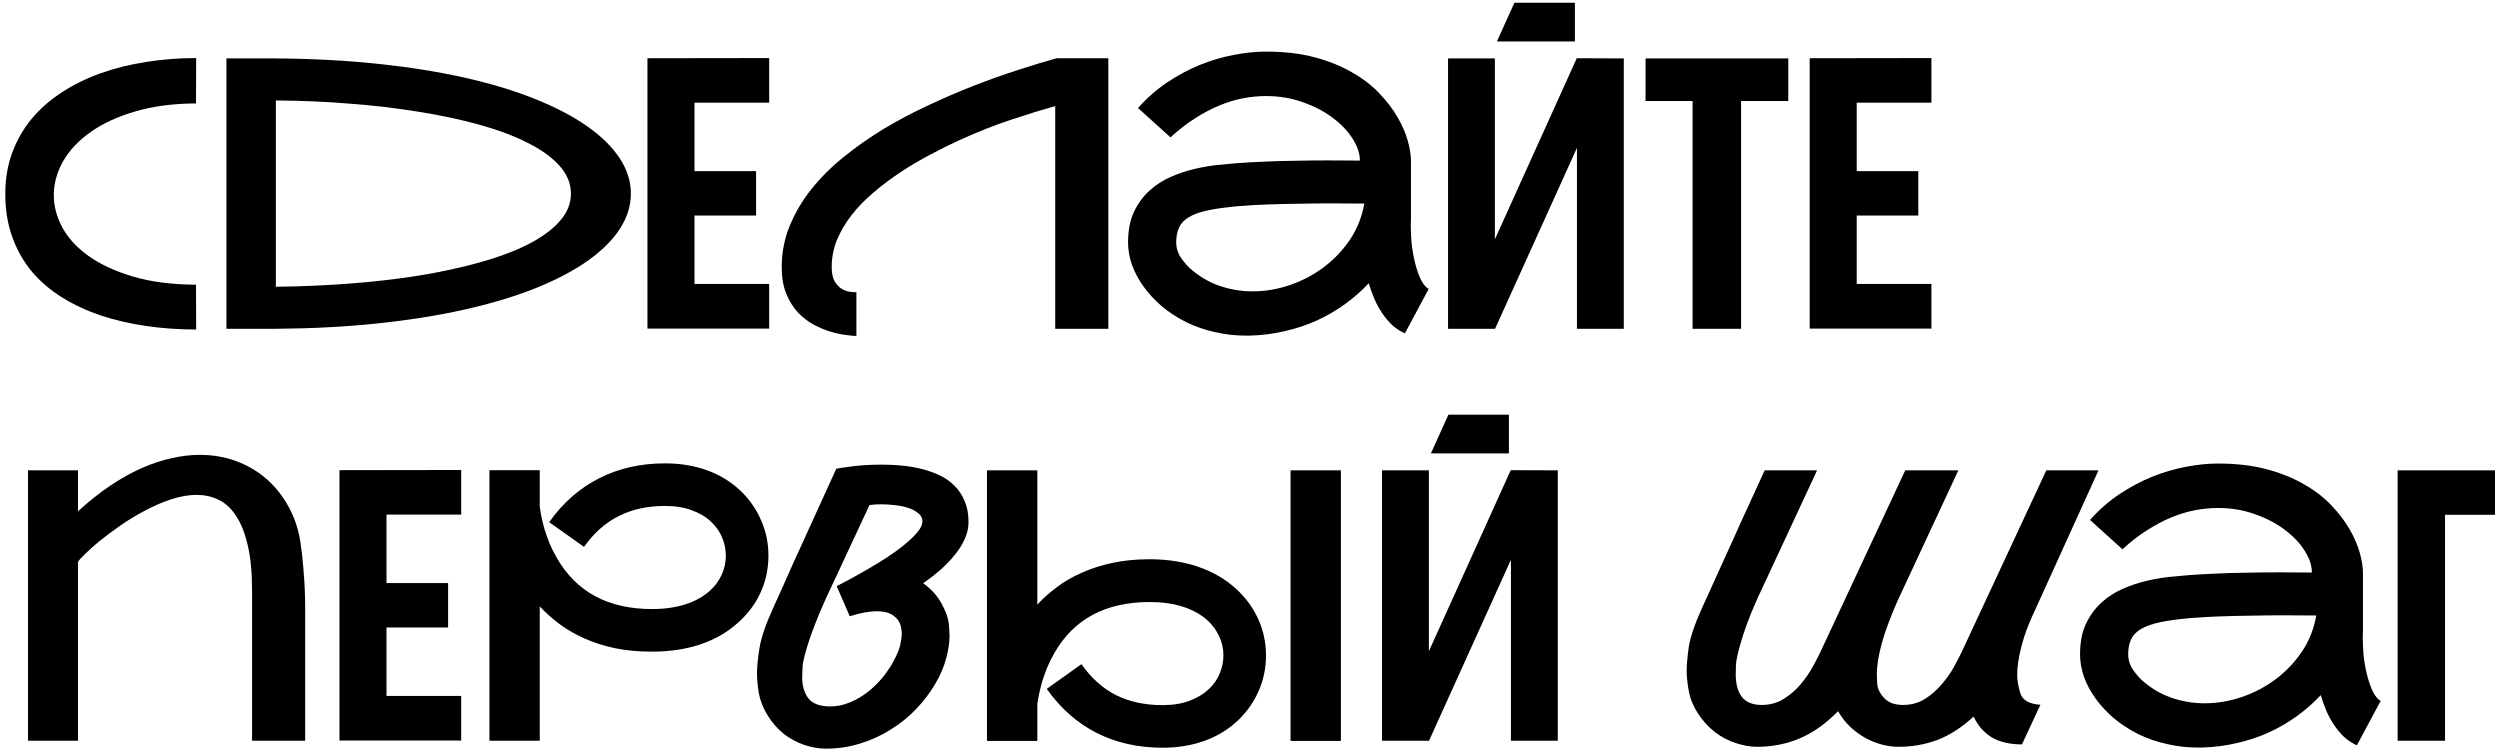 <?xml version="1.0" encoding="UTF-8"?> <svg xmlns="http://www.w3.org/2000/svg" width="176" height="53" viewBox="0 0 176 53" fill="none"><path d="M175.648 36.242H172.13V52.147H168.793V33.113H175.648V36.242Z" fill="black"></path><path d="M166.352 44.37C166.344 44.543 166.339 44.72 166.339 44.902C166.339 45.239 166.357 45.629 166.391 46.07C166.434 46.512 166.512 46.971 166.625 47.447C166.737 47.914 166.876 48.321 167.04 48.667C167.205 49.005 167.391 49.23 167.599 49.342L165.924 52.471C165.586 52.315 165.283 52.116 165.015 51.874C164.755 51.623 164.522 51.342 164.314 51.03C164.106 50.718 163.924 50.385 163.769 50.03C163.621 49.675 163.492 49.312 163.379 48.94C162.886 49.468 162.336 49.952 161.73 50.394C161.124 50.835 160.466 51.22 159.757 51.549C159.056 51.87 158.307 52.121 157.511 52.302C156.723 52.493 155.896 52.601 155.031 52.627C154.918 52.627 154.81 52.627 154.706 52.627C153.979 52.627 153.261 52.545 152.551 52.38C151.841 52.224 151.166 51.991 150.526 51.679C149.894 51.359 149.322 50.987 148.812 50.563C148.31 50.13 147.881 49.667 147.526 49.173C147.172 48.68 146.899 48.169 146.708 47.641C146.527 47.105 146.436 46.581 146.436 46.07C146.436 45.222 146.574 44.504 146.851 43.915C147.137 43.318 147.5 42.82 147.942 42.422C148.392 42.015 148.894 41.691 149.448 41.448C150.011 41.206 150.569 41.02 151.123 40.89C151.685 40.76 152.213 40.669 152.707 40.617C153.209 40.565 153.624 40.526 153.953 40.501L154.135 40.487C154.663 40.444 155.269 40.41 155.953 40.384C156.645 40.349 157.372 40.327 158.134 40.319C158.895 40.301 159.67 40.293 160.458 40.293C161.254 40.293 162.02 40.297 162.756 40.306C162.756 39.812 162.587 39.302 162.249 38.774C161.912 38.237 161.449 37.748 160.86 37.307C160.272 36.856 159.571 36.489 158.757 36.203C157.952 35.909 157.082 35.762 156.147 35.762C155.628 35.762 155.091 35.813 154.537 35.917C153.992 36.021 153.434 36.19 152.863 36.424C152.3 36.657 151.729 36.96 151.149 37.333C150.569 37.696 149.993 38.142 149.422 38.67L147.137 36.605C147.76 35.904 148.444 35.303 149.188 34.801C149.941 34.299 150.712 33.888 151.499 33.567C152.296 33.247 153.088 33.013 153.875 32.866C154.672 32.711 155.429 32.633 156.147 32.633C157.428 32.633 158.571 32.767 159.575 33.035C160.579 33.303 161.458 33.658 162.211 34.1C162.972 34.532 163.613 35.026 164.132 35.58C164.66 36.134 165.089 36.696 165.417 37.268C165.746 37.839 165.984 38.393 166.132 38.929C166.279 39.466 166.352 39.938 166.352 40.345C166.352 40.353 166.344 40.358 166.326 40.358C166.318 40.358 166.313 40.362 166.313 40.371H166.352V44.37ZM150.746 47.849C151.378 48.42 152.075 48.84 152.837 49.108C153.598 49.377 154.386 49.511 155.2 49.511C156.082 49.511 156.957 49.364 157.822 49.069C158.688 48.775 159.48 48.36 160.198 47.823C160.925 47.278 161.544 46.629 162.055 45.876C162.565 45.114 162.903 44.266 163.067 43.331C162.332 43.322 161.561 43.318 160.756 43.318C159.96 43.318 159.177 43.327 158.406 43.344C157.636 43.352 156.905 43.37 156.212 43.396C155.52 43.422 154.914 43.456 154.395 43.5L154.2 43.513C153.326 43.59 152.607 43.69 152.045 43.811C151.482 43.932 151.036 44.093 150.707 44.292C150.378 44.491 150.149 44.737 150.019 45.032C149.889 45.317 149.824 45.663 149.824 46.07C149.824 46.399 149.907 46.711 150.071 47.005C150.244 47.291 150.469 47.572 150.746 47.849Z" fill="black"></path><path d="M143.047 43.435C142.9 43.764 142.762 44.101 142.632 44.447C142.511 44.794 142.402 45.149 142.307 45.512C142.108 46.282 142.009 46.949 142.009 47.512C142.009 47.875 142.082 48.303 142.229 48.797C142.376 49.29 142.848 49.563 143.644 49.615L142.346 52.406C141.481 52.406 140.766 52.237 140.204 51.9C139.65 51.554 139.23 51.069 138.944 50.446C138.105 51.216 137.252 51.766 136.387 52.095C135.521 52.415 134.608 52.575 133.647 52.575C133.275 52.575 132.89 52.523 132.492 52.419C132.094 52.315 131.704 52.16 131.323 51.952C130.951 51.744 130.596 51.484 130.259 51.173C129.93 50.861 129.644 50.493 129.402 50.069C128.502 50.978 127.584 51.623 126.649 52.004C125.723 52.385 124.745 52.575 123.715 52.575C123.23 52.575 122.728 52.489 122.209 52.315C121.69 52.151 121.201 51.896 120.742 51.549C120.283 51.194 119.881 50.753 119.534 50.225C119.197 49.697 118.98 49.165 118.885 48.628C118.79 48.092 118.742 47.624 118.742 47.226C118.742 46.81 118.79 46.261 118.885 45.577C118.989 44.885 119.292 43.98 119.794 42.864C120.002 42.396 120.227 41.903 120.469 41.383C120.712 40.855 120.954 40.319 121.196 39.773C121.447 39.228 121.694 38.687 121.936 38.151C122.179 37.605 122.412 37.086 122.637 36.593C123.165 35.433 123.698 34.273 124.234 33.113H127.922L124.169 41.176C123.538 42.483 123.053 43.66 122.715 44.707C122.386 45.746 122.218 46.46 122.209 46.849C122.2 47.23 122.196 47.442 122.196 47.486C122.196 48.152 122.339 48.676 122.624 49.057C122.919 49.437 123.386 49.628 124.027 49.628C124.598 49.628 125.109 49.489 125.559 49.212C126.017 48.927 126.416 48.585 126.753 48.187C127.091 47.788 127.376 47.377 127.61 46.953C127.844 46.529 128.03 46.17 128.168 45.876L134.128 33.113H137.867L133.556 42.37C133.063 43.495 132.7 44.482 132.466 45.33C132.241 46.17 132.128 46.884 132.128 47.473C132.128 47.542 132.137 47.754 132.154 48.109C132.172 48.455 132.332 48.797 132.635 49.135C132.938 49.463 133.383 49.628 133.972 49.628C134.543 49.628 135.054 49.489 135.504 49.212C135.954 48.927 136.348 48.585 136.685 48.187C137.032 47.788 137.322 47.377 137.555 46.953C137.789 46.529 137.975 46.17 138.114 45.876L144.06 33.113H147.734L143.047 43.435Z" fill="black"></path><path d="M106.226 31.918H100.735L101.968 29.192H106.226V31.918ZM109.667 33.113V52.146H106.369V39.41L100.605 52.146H97.294V33.113H100.592V45.849L106.356 33.1L109.667 33.113Z" fill="black"></path><path d="M86.985 41.422C87.678 42.046 88.206 42.76 88.569 43.565C88.941 44.37 89.127 45.231 89.127 46.148C89.127 47.014 88.959 47.836 88.621 48.615C88.292 49.386 87.816 50.074 87.193 50.679C86.518 51.329 85.726 51.818 84.817 52.147C83.917 52.475 82.926 52.64 81.844 52.64C80.13 52.64 78.585 52.294 77.209 51.601C75.832 50.9 74.66 49.866 73.69 48.498L76.131 46.758C76.824 47.737 77.637 48.464 78.572 48.94C79.515 49.407 80.606 49.641 81.844 49.641C82.579 49.641 83.216 49.537 83.752 49.329C84.298 49.121 84.743 48.853 85.09 48.524C85.445 48.195 85.704 47.823 85.869 47.408C86.042 46.992 86.128 46.572 86.128 46.148C86.128 45.672 86.029 45.222 85.83 44.798C85.631 44.365 85.349 43.984 84.986 43.656C84.518 43.24 83.943 42.924 83.259 42.708C82.575 42.491 81.8 42.383 80.935 42.383C77.828 42.383 75.59 43.582 74.223 45.98C74.015 46.343 73.837 46.707 73.69 47.07C73.552 47.425 73.435 47.763 73.34 48.083C73.253 48.403 73.184 48.693 73.132 48.953C73.08 49.212 73.045 49.42 73.028 49.576V52.16H69.484V33.113H73.028V42.565C73.426 42.132 73.881 41.725 74.391 41.344C74.902 40.955 75.482 40.617 76.131 40.332C76.78 40.038 77.503 39.804 78.299 39.631C79.096 39.458 79.974 39.371 80.935 39.371C82.173 39.371 83.302 39.544 84.324 39.89C85.345 40.237 86.232 40.747 86.985 41.422ZM94.399 33.113V52.16H90.854V33.113H94.399Z" fill="black"></path><path d="M64.991 41.059C65.571 41.474 66.008 41.963 66.303 42.526C66.606 43.08 66.77 43.551 66.796 43.941C66.831 44.322 66.848 44.581 66.848 44.72C66.848 45.213 66.77 45.75 66.614 46.33C66.467 46.91 66.212 47.511 65.848 48.135C65.485 48.758 65.039 49.346 64.511 49.9C63.983 50.454 63.386 50.939 62.719 51.355C62.062 51.77 61.343 52.099 60.564 52.341C59.794 52.584 58.984 52.705 58.136 52.705C57.651 52.705 57.149 52.618 56.63 52.445C56.111 52.272 55.626 52.012 55.176 51.666C54.734 51.311 54.349 50.865 54.02 50.329C53.7 49.792 53.497 49.264 53.41 48.745C53.332 48.217 53.293 47.771 53.293 47.408C53.293 46.958 53.35 46.373 53.462 45.655C53.575 44.928 53.886 44.002 54.397 42.876C54.605 42.409 54.83 41.911 55.072 41.383C55.315 40.847 55.557 40.301 55.799 39.747C56.05 39.194 56.301 38.644 56.552 38.099C56.803 37.553 57.041 37.03 57.266 36.528C57.803 35.35 58.34 34.173 58.876 32.996C59.162 32.944 59.478 32.897 59.824 32.853C60.118 32.81 60.46 32.775 60.85 32.749C61.239 32.723 61.655 32.71 62.096 32.71C62.546 32.71 63.005 32.732 63.472 32.775C63.948 32.819 64.412 32.897 64.862 33.009C65.32 33.122 65.749 33.273 66.147 33.464C66.554 33.654 66.904 33.901 67.198 34.203C67.501 34.498 67.74 34.857 67.913 35.281C68.094 35.697 68.185 36.186 68.185 36.748C68.185 37.155 68.094 37.558 67.913 37.956C67.74 38.345 67.501 38.722 67.198 39.085C66.904 39.449 66.567 39.799 66.186 40.137C65.805 40.466 65.407 40.773 64.991 41.059ZM58.461 49.732C58.928 49.732 59.387 49.636 59.837 49.446C60.296 49.255 60.724 49.005 61.122 48.693C61.52 48.373 61.88 48.014 62.2 47.615C62.52 47.209 62.784 46.797 62.992 46.382C63.208 45.966 63.343 45.612 63.394 45.317C63.455 45.023 63.485 44.794 63.485 44.629C63.485 44.43 63.451 44.209 63.381 43.967C63.312 43.725 63.139 43.508 62.862 43.318C62.594 43.127 62.209 43.032 61.707 43.032C61.205 43.032 60.577 43.149 59.824 43.383L58.902 41.267C60.027 40.687 61.036 40.12 61.927 39.566C62.308 39.332 62.676 39.09 63.031 38.839C63.394 38.579 63.715 38.324 63.992 38.073C64.277 37.822 64.507 37.579 64.68 37.346C64.853 37.112 64.939 36.9 64.939 36.709C64.939 36.476 64.844 36.285 64.654 36.138C64.472 35.982 64.238 35.857 63.953 35.761C63.676 35.666 63.368 35.601 63.031 35.567C62.693 35.523 62.369 35.502 62.057 35.502C61.893 35.502 61.741 35.506 61.603 35.515C61.464 35.523 61.334 35.536 61.213 35.554L58.591 41.176C57.959 42.491 57.457 43.677 57.084 44.733C56.721 45.789 56.526 46.525 56.5 46.94C56.483 47.347 56.474 47.589 56.474 47.667C56.474 48.29 56.621 48.792 56.916 49.173C57.219 49.545 57.734 49.732 58.461 49.732Z" fill="black"></path><path d="M51.956 43.837C51.212 44.512 50.325 45.023 49.294 45.369C48.273 45.707 47.144 45.876 45.906 45.876C44.945 45.876 44.067 45.793 43.27 45.629C42.474 45.456 41.751 45.222 41.102 44.928C40.453 44.633 39.873 44.296 39.362 43.915C38.852 43.526 38.397 43.119 37.999 42.695V52.147H34.455V33.1H37.999V35.684C38.025 35.84 38.06 36.047 38.103 36.307C38.155 36.567 38.224 36.856 38.311 37.177C38.406 37.488 38.523 37.826 38.661 38.19C38.808 38.544 38.986 38.904 39.194 39.267C40.57 41.673 42.807 42.877 45.906 42.877C46.771 42.877 47.546 42.768 48.23 42.552C48.914 42.336 49.489 42.02 49.957 41.604C50.329 41.275 50.61 40.899 50.801 40.474C51 40.042 51.099 39.587 51.099 39.111C51.099 38.687 51.013 38.267 50.84 37.852C50.675 37.436 50.415 37.064 50.061 36.735C49.714 36.398 49.269 36.13 48.723 35.93C48.187 35.723 47.55 35.619 46.815 35.619C45.577 35.619 44.491 35.857 43.556 36.333C42.621 36.8 41.807 37.523 41.115 38.501L38.661 36.761C39.631 35.394 40.803 34.364 42.18 33.671C43.556 32.97 45.101 32.62 46.815 32.62C47.897 32.62 48.888 32.784 49.788 33.113C50.697 33.442 51.489 33.931 52.164 34.58C52.787 35.186 53.263 35.878 53.592 36.657C53.93 37.428 54.098 38.246 54.098 39.111C54.098 40.029 53.917 40.89 53.553 41.695C53.19 42.5 52.657 43.214 51.956 43.837Z" fill="black"></path><path d="M27.21 36.229V41.046H31.546V44.175H27.21V48.992H32.468V52.133H23.899V33.1L32.468 33.087V36.229H27.21Z" fill="black"></path><path d="M5.489 33.113V35.995C6.259 35.294 7.016 34.693 7.761 34.19C8.514 33.688 9.25 33.277 9.968 32.957C10.695 32.637 11.4 32.403 12.084 32.256C12.768 32.1 13.426 32.022 14.058 32.022C14.993 32.022 15.862 32.174 16.667 32.477C17.472 32.78 18.182 33.204 18.797 33.749C19.411 34.294 19.922 34.944 20.329 35.697C20.735 36.441 21.008 37.259 21.147 38.15C21.242 38.774 21.311 39.384 21.354 39.981C21.406 40.57 21.441 41.098 21.458 41.565C21.476 41.98 21.484 42.379 21.484 42.759V52.146H17.745V41.552C17.745 40.28 17.641 39.215 17.433 38.358C17.234 37.501 16.957 36.813 16.602 36.294C16.256 35.766 15.845 35.394 15.369 35.177C14.902 34.952 14.395 34.84 13.85 34.84C13.279 34.84 12.681 34.944 12.058 35.151C11.444 35.35 10.838 35.61 10.241 35.93C9.643 36.242 9.068 36.588 8.514 36.969C7.969 37.35 7.48 37.713 7.047 38.059C6.623 38.406 6.272 38.717 5.995 38.994C5.718 39.263 5.549 39.449 5.489 39.553V52.146H1.97V33.113H5.489Z" fill="black"></path><path d="M130.713 7.229V12.046H135.049V15.175H130.713V19.991H135.971V23.134H127.402V4.1L135.971 4.087V7.229H130.713Z" fill="black"></path><path d="M125.896 4.113V7.112H122.572V23.147H119.158V7.112H115.847V4.113H125.896Z" fill="black"></path><path d="M110.874 2.918H105.382L106.616 0.192H110.874V2.918ZM114.315 4.113V23.146H111.017V10.41L105.253 23.146H101.942V4.113H105.24V16.849L111.004 4.1L114.315 4.113Z" fill="black"></path><path d="M99.332 15.37C99.324 15.543 99.319 15.72 99.319 15.902C99.319 16.239 99.337 16.629 99.371 17.07C99.415 17.512 99.493 17.971 99.605 18.447C99.718 18.914 99.856 19.321 100.02 19.667C100.185 20.005 100.371 20.23 100.579 20.342L98.904 23.471C98.566 23.315 98.263 23.116 97.995 22.874C97.735 22.623 97.502 22.342 97.294 22.03C97.086 21.718 96.904 21.385 96.749 21.03C96.602 20.675 96.472 20.312 96.359 19.94C95.866 20.468 95.316 20.952 94.71 21.394C94.104 21.835 93.447 22.22 92.737 22.549C92.036 22.869 91.287 23.121 90.491 23.302C89.703 23.493 88.876 23.601 88.011 23.627C87.898 23.627 87.79 23.627 87.686 23.627C86.959 23.627 86.241 23.545 85.531 23.38C84.821 23.224 84.146 22.991 83.506 22.679C82.874 22.359 82.302 21.987 81.792 21.563C81.29 21.13 80.861 20.667 80.507 20.173C80.152 19.68 79.879 19.169 79.689 18.641C79.507 18.105 79.416 17.581 79.416 17.07C79.416 16.222 79.554 15.504 79.831 14.915C80.117 14.318 80.481 13.82 80.922 13.422C81.372 13.015 81.874 12.691 82.428 12.448C82.991 12.206 83.549 12.02 84.103 11.89C84.665 11.76 85.194 11.669 85.687 11.617C86.189 11.565 86.604 11.526 86.933 11.501L87.115 11.488C87.643 11.444 88.249 11.41 88.933 11.384C89.625 11.349 90.352 11.327 91.114 11.319C91.876 11.301 92.65 11.293 93.438 11.293C94.234 11.293 95 11.297 95.736 11.306C95.736 10.812 95.567 10.302 95.23 9.774C94.892 9.237 94.429 8.748 93.84 8.307C93.252 7.856 92.551 7.489 91.737 7.203C90.932 6.909 90.062 6.762 89.127 6.762C88.608 6.762 88.071 6.813 87.517 6.917C86.972 7.021 86.414 7.19 85.843 7.424C85.28 7.657 84.709 7.96 84.129 8.333C83.549 8.696 82.973 9.142 82.402 9.67L80.117 7.605C80.74 6.904 81.424 6.303 82.168 5.801C82.921 5.299 83.692 4.888 84.479 4.567C85.276 4.247 86.068 4.013 86.855 3.866C87.652 3.71 88.409 3.633 89.127 3.633C90.408 3.633 91.551 3.767 92.555 4.035C93.559 4.303 94.438 4.658 95.191 5.1C95.952 5.532 96.593 6.026 97.112 6.58C97.64 7.134 98.069 7.696 98.397 8.268C98.726 8.839 98.965 9.393 99.112 9.929C99.259 10.466 99.332 10.938 99.332 11.345C99.332 11.353 99.324 11.358 99.306 11.358C99.298 11.358 99.293 11.362 99.293 11.371H99.332V15.37ZM83.726 18.849C84.358 19.42 85.055 19.84 85.817 20.108C86.578 20.377 87.366 20.511 88.18 20.511C89.062 20.511 89.937 20.364 90.802 20.07C91.668 19.775 92.46 19.36 93.178 18.823C93.905 18.278 94.524 17.629 95.035 16.876C95.546 16.114 95.883 15.266 96.047 14.331C95.312 14.322 94.541 14.318 93.737 14.318C92.94 14.318 92.157 14.326 91.386 14.344C90.616 14.352 89.885 14.37 89.192 14.396C88.5 14.422 87.894 14.456 87.375 14.5L87.18 14.513C86.306 14.591 85.587 14.69 85.025 14.811C84.462 14.932 84.016 15.092 83.687 15.292C83.359 15.491 83.129 15.737 82.999 16.032C82.87 16.317 82.805 16.663 82.805 17.07C82.805 17.399 82.887 17.711 83.051 18.005C83.224 18.291 83.449 18.572 83.726 18.849Z" fill="black"></path><path d="M78.027 4.1V23.146H74.287V7.463C73.353 7.731 72.323 8.051 71.197 8.423C70.081 8.787 68.865 9.267 67.549 9.864C66.865 10.176 66.168 10.522 65.459 10.903C64.749 11.275 64.061 11.682 63.394 12.124C62.728 12.565 62.1 13.037 61.512 13.539C60.923 14.032 60.408 14.56 59.967 15.123C59.534 15.677 59.188 16.261 58.928 16.875C58.677 17.49 58.552 18.131 58.552 18.797C58.552 19.212 58.617 19.541 58.746 19.784C58.885 20.017 59.045 20.195 59.227 20.316C59.408 20.429 59.599 20.502 59.798 20.537C59.997 20.563 60.162 20.576 60.291 20.576V23.653C60.144 23.653 59.91 23.631 59.59 23.588C59.27 23.553 58.915 23.48 58.526 23.367C58.136 23.255 57.734 23.09 57.318 22.874C56.911 22.657 56.535 22.372 56.189 22.017C55.851 21.653 55.574 21.212 55.358 20.693C55.141 20.165 55.033 19.533 55.033 18.797C55.033 17.784 55.219 16.823 55.591 15.915C55.964 14.997 56.47 14.136 57.111 13.331C57.751 12.526 58.504 11.773 59.37 11.072C60.244 10.362 61.179 9.704 62.174 9.098C63.178 8.493 64.221 7.939 65.303 7.437C66.385 6.926 67.458 6.463 68.523 6.047C69.588 5.632 70.618 5.264 71.613 4.944C72.617 4.615 73.539 4.334 74.378 4.1H78.027Z" fill="black"></path><path d="M48.892 7.229V12.046H53.228V15.175H48.892V19.991H54.15V23.134H45.581V4.1L54.15 4.087V7.229H48.892Z" fill="black"></path><path d="M19.42 4.113C21.965 4.13 24.349 4.256 26.574 4.49C28.798 4.723 30.837 5.048 32.689 5.463C34.541 5.879 36.19 6.376 37.636 6.956C39.09 7.536 40.319 8.177 41.323 8.878C42.327 9.579 43.093 10.332 43.621 11.137C44.149 11.933 44.413 12.764 44.413 13.63C44.413 14.495 44.149 15.331 43.621 16.136C43.093 16.941 42.327 17.694 41.323 18.395C40.319 19.096 39.09 19.736 37.636 20.316C36.19 20.887 34.541 21.381 32.689 21.796C30.837 22.212 28.798 22.536 26.574 22.77C24.349 23.004 21.965 23.129 19.42 23.147H15.94V4.113H19.42ZM19.42 20.186C21.168 20.169 22.891 20.096 24.587 19.966C26.292 19.836 27.915 19.65 29.456 19.407C30.997 19.156 32.42 18.849 33.727 18.486C35.043 18.122 36.177 17.702 37.129 17.226C38.09 16.741 38.839 16.201 39.375 15.603C39.921 15.006 40.193 14.348 40.193 13.63C40.193 12.911 39.921 12.254 39.375 11.656C38.839 11.059 38.09 10.523 37.129 10.046C36.177 9.562 35.043 9.138 33.727 8.774C32.42 8.411 30.997 8.108 29.456 7.865C27.915 7.614 26.292 7.424 24.587 7.294C22.882 7.155 21.16 7.082 19.42 7.073V20.186Z" fill="black"></path><path d="M13.811 23.198C12.599 23.198 11.427 23.116 10.293 22.952C9.159 22.787 8.094 22.541 7.099 22.212C6.103 21.874 5.194 21.45 4.372 20.939C3.55 20.429 2.84 19.823 2.243 19.122C1.654 18.412 1.196 17.603 0.867 16.694C0.538 15.785 0.373 14.772 0.373 13.656C0.373 12.591 0.538 11.617 0.867 10.734C1.196 9.852 1.654 9.055 2.243 8.345C2.84 7.636 3.55 7.017 4.372 6.489C5.194 5.952 6.103 5.506 7.099 5.152C8.094 4.797 9.159 4.533 10.293 4.36C11.427 4.178 12.599 4.087 13.811 4.087L13.798 7.281C12.18 7.289 10.747 7.48 9.501 7.852C8.263 8.216 7.224 8.696 6.385 9.293C5.545 9.882 4.905 10.557 4.463 11.319C4.03 12.072 3.805 12.846 3.788 13.643C3.788 13.677 3.788 13.712 3.788 13.746C3.788 14.508 3.987 15.261 4.385 16.006C4.783 16.75 5.398 17.421 6.229 18.018C7.068 18.615 8.116 19.1 9.371 19.472C10.634 19.844 12.11 20.035 13.798 20.043L13.811 23.198Z" fill="black"></path></svg> 